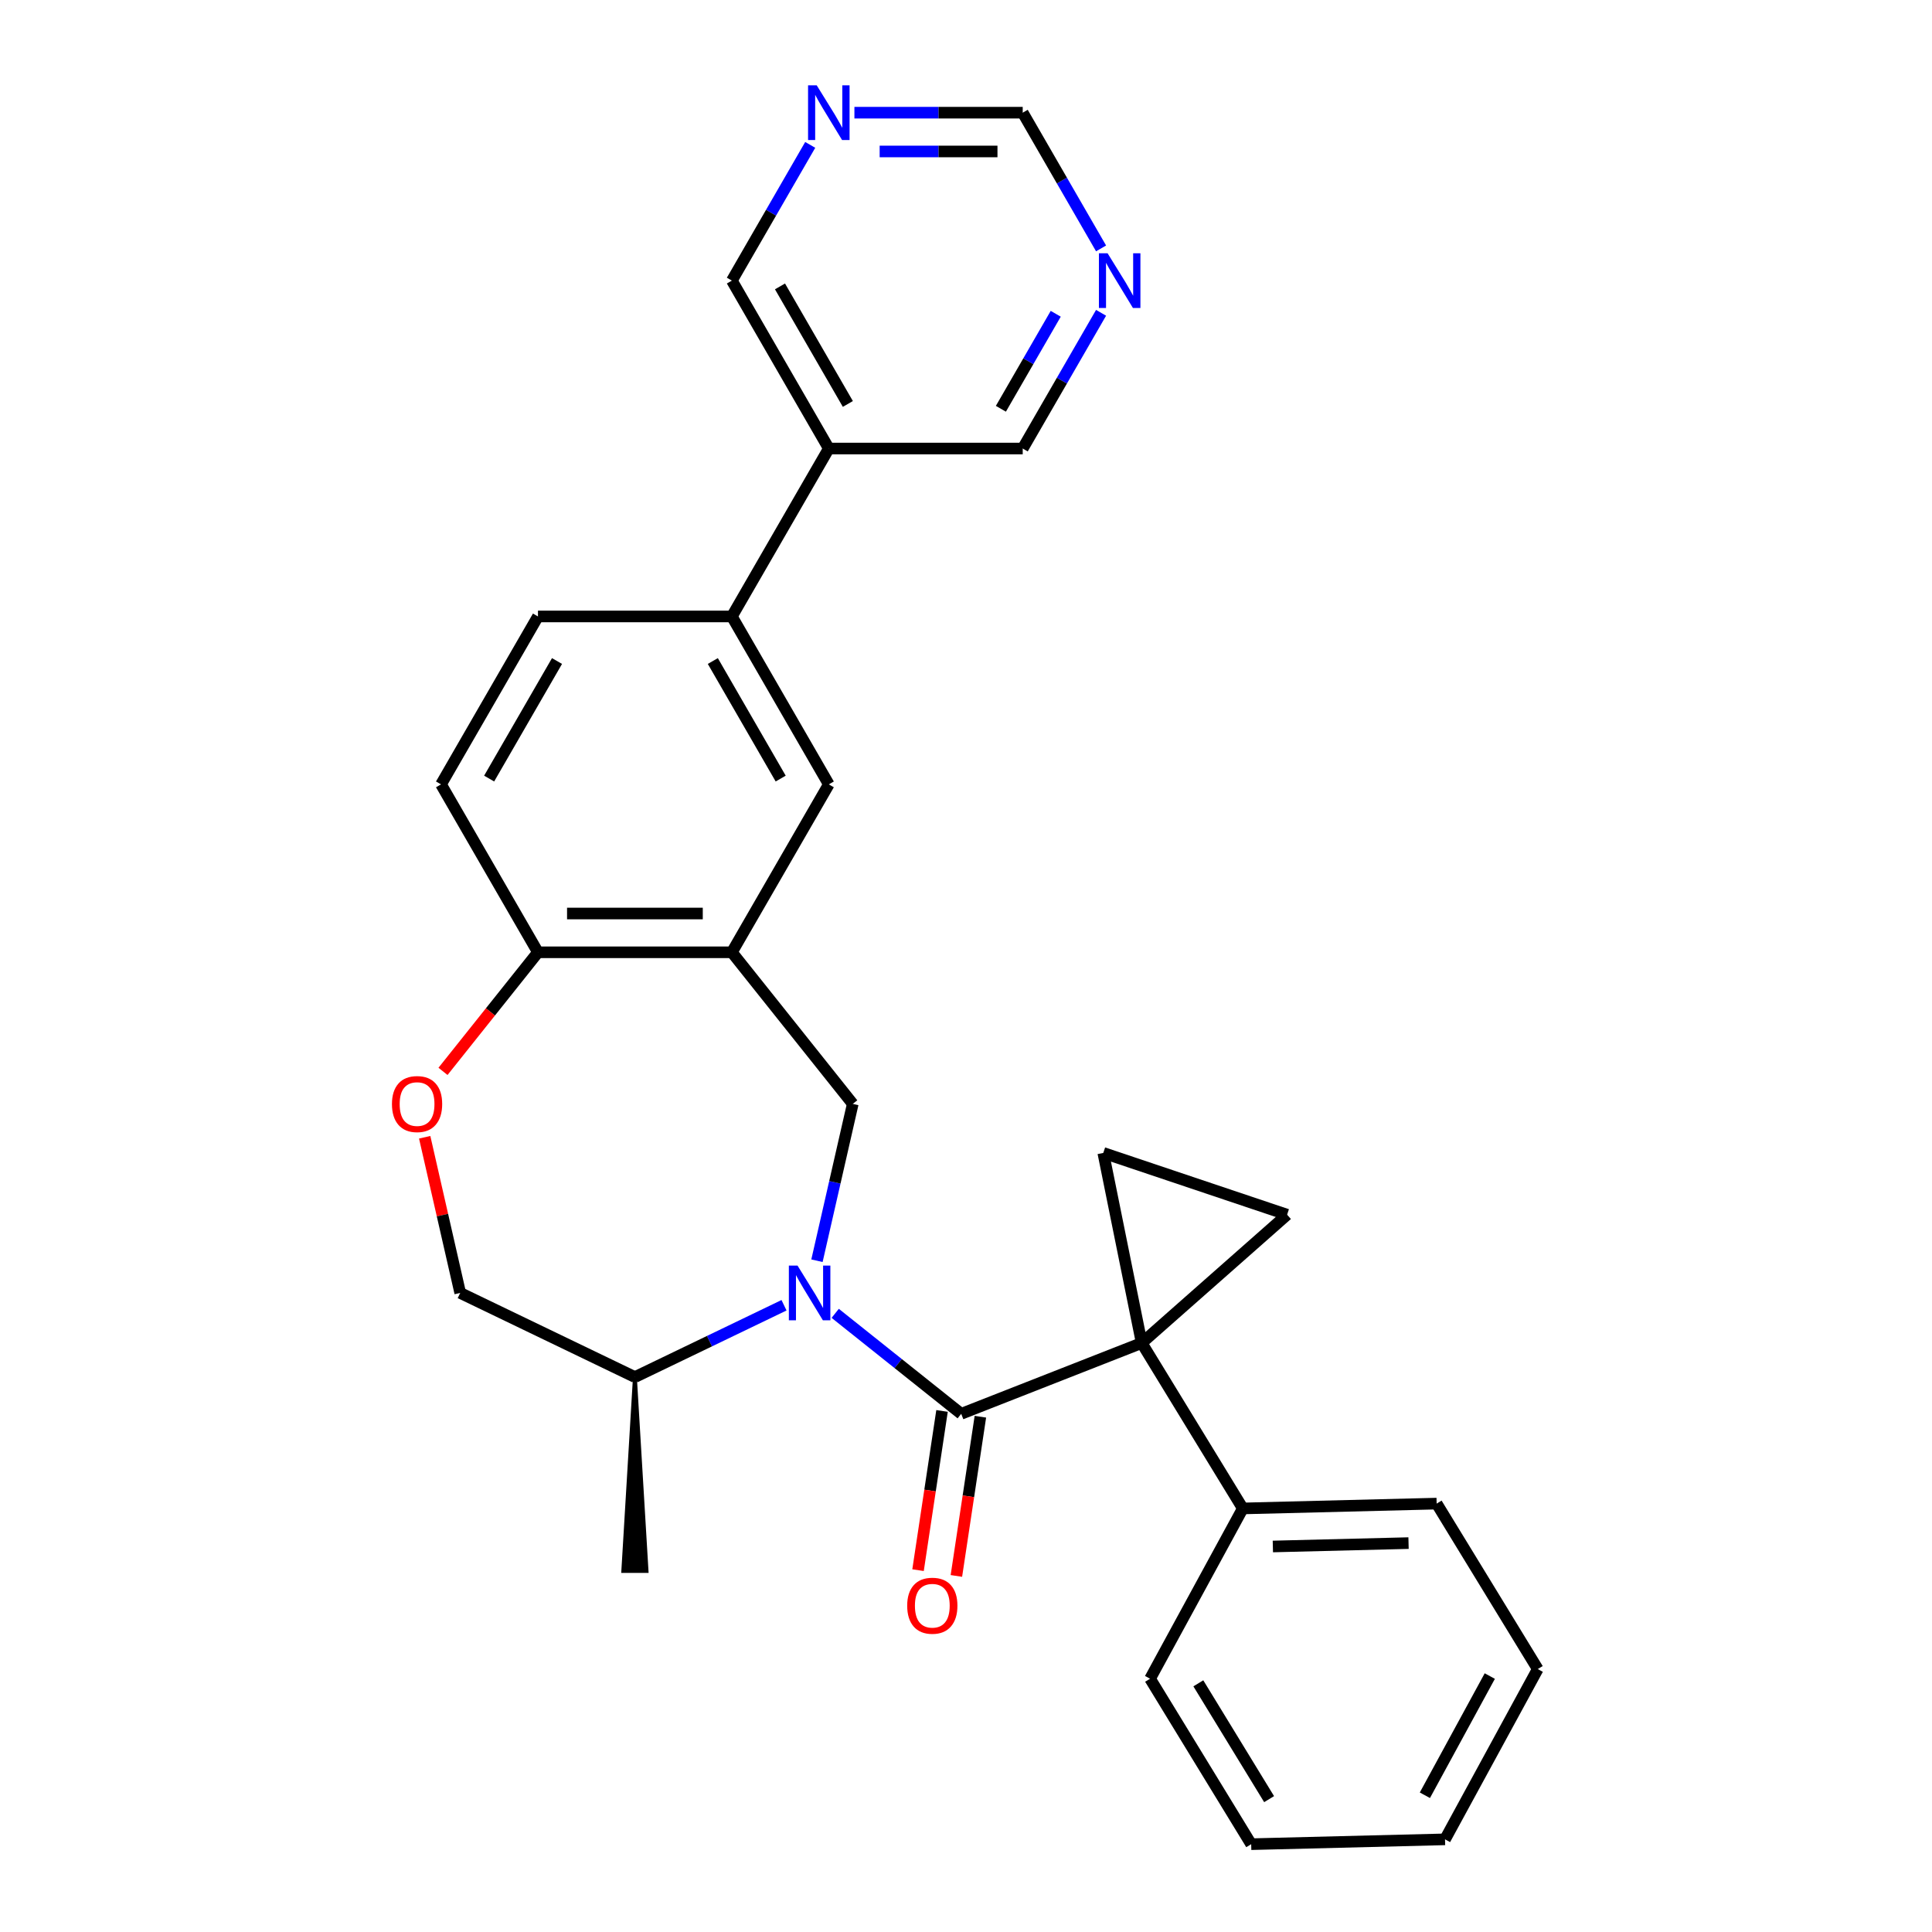<?xml version='1.0' encoding='iso-8859-1'?>
<svg version='1.1' baseProfile='full'
              xmlns='http://www.w3.org/2000/svg'
                      xmlns:rdkit='http://www.rdkit.org/xml'
                      xmlns:xlink='http://www.w3.org/1999/xlink'
                  xml:space='preserve'
width='1000px' height='1000px' viewBox='0 0 1000 1000'>
<!-- END OF HEADER -->
<rect style='opacity:1.0;fill:#FFFFFF;stroke:none' width='1000' height='1000' x='0' y='0'> </rect>
<path class='bond-1' d='M 590.945,695.128 L 497.52,731.795' style='fill:none;fill-rule:evenodd;stroke:#000000;stroke-width:6px;stroke-linecap:butt;stroke-linejoin:miter;stroke-opacity:1' />
<path class='bond-2' d='M 590.945,695.128 L 666.195,628.72' style='fill:none;fill-rule:evenodd;stroke:#000000;stroke-width:6px;stroke-linecap:butt;stroke-linejoin:miter;stroke-opacity:1' />
<path class='bond-3' d='M 590.945,695.128 L 571.059,596.756' style='fill:none;fill-rule:evenodd;stroke:#000000;stroke-width:6px;stroke-linecap:butt;stroke-linejoin:miter;stroke-opacity:1' />
<path class='bond-11' d='M 590.945,695.128 L 643.278,780.767' style='fill:none;fill-rule:evenodd;stroke:#000000;stroke-width:6px;stroke-linecap:butt;stroke-linejoin:miter;stroke-opacity:1' />
<path class='bond-0' d='M 432.303,679.786 L 464.912,705.79' style='fill:none;fill-rule:evenodd;stroke:#0000FF;stroke-width:6px;stroke-linecap:butt;stroke-linejoin:miter;stroke-opacity:1' />
<path class='bond-0' d='M 464.912,705.79 L 497.52,731.795' style='fill:none;fill-rule:evenodd;stroke:#000000;stroke-width:6px;stroke-linecap:butt;stroke-linejoin:miter;stroke-opacity:1' />
<path class='bond-4' d='M 422.859,652.551 L 432.123,611.962' style='fill:none;fill-rule:evenodd;stroke:#0000FF;stroke-width:6px;stroke-linecap:butt;stroke-linejoin:miter;stroke-opacity:1' />
<path class='bond-4' d='M 432.123,611.962 L 441.387,571.374' style='fill:none;fill-rule:evenodd;stroke:#000000;stroke-width:6px;stroke-linecap:butt;stroke-linejoin:miter;stroke-opacity:1' />
<path class='bond-10' d='M 405.805,675.6 L 367.218,694.183' style='fill:none;fill-rule:evenodd;stroke:#0000FF;stroke-width:6px;stroke-linecap:butt;stroke-linejoin:miter;stroke-opacity:1' />
<path class='bond-10' d='M 367.218,694.183 L 328.63,712.765' style='fill:none;fill-rule:evenodd;stroke:#000000;stroke-width:6px;stroke-linecap:butt;stroke-linejoin:miter;stroke-opacity:1' />
<path class='bond-12' d='M 487.596,730.299 L 481.385,771.505' style='fill:none;fill-rule:evenodd;stroke:#000000;stroke-width:6px;stroke-linecap:butt;stroke-linejoin:miter;stroke-opacity:1' />
<path class='bond-12' d='M 481.385,771.505 L 475.175,812.711' style='fill:none;fill-rule:evenodd;stroke:#FF0000;stroke-width:6px;stroke-linecap:butt;stroke-linejoin:miter;stroke-opacity:1' />
<path class='bond-12' d='M 507.445,733.291 L 501.234,774.497' style='fill:none;fill-rule:evenodd;stroke:#000000;stroke-width:6px;stroke-linecap:butt;stroke-linejoin:miter;stroke-opacity:1' />
<path class='bond-12' d='M 501.234,774.497 L 495.023,815.703' style='fill:none;fill-rule:evenodd;stroke:#FF0000;stroke-width:6px;stroke-linecap:butt;stroke-linejoin:miter;stroke-opacity:1' />
<path class='bond-28' d='M 666.195,628.72 L 571.059,596.756' style='fill:none;fill-rule:evenodd;stroke:#000000;stroke-width:6px;stroke-linecap:butt;stroke-linejoin:miter;stroke-opacity:1' />
<path class='bond-5' d='M 441.387,571.374 L 378.812,492.907' style='fill:none;fill-rule:evenodd;stroke:#000000;stroke-width:6px;stroke-linecap:butt;stroke-linejoin:miter;stroke-opacity:1' />
<path class='bond-7' d='M 378.812,492.907 L 428.993,405.991' style='fill:none;fill-rule:evenodd;stroke:#000000;stroke-width:6px;stroke-linecap:butt;stroke-linejoin:miter;stroke-opacity:1' />
<path class='bond-8' d='M 378.812,492.907 L 278.449,492.907' style='fill:none;fill-rule:evenodd;stroke:#000000;stroke-width:6px;stroke-linecap:butt;stroke-linejoin:miter;stroke-opacity:1' />
<path class='bond-8' d='M 363.757,472.835 L 293.504,472.835' style='fill:none;fill-rule:evenodd;stroke:#000000;stroke-width:6px;stroke-linecap:butt;stroke-linejoin:miter;stroke-opacity:1' />
<path class='bond-6' d='M 219.816,588.643 L 229.011,628.931' style='fill:none;fill-rule:evenodd;stroke:#FF0000;stroke-width:6px;stroke-linecap:butt;stroke-linejoin:miter;stroke-opacity:1' />
<path class='bond-6' d='M 229.011,628.931 L 238.207,669.22' style='fill:none;fill-rule:evenodd;stroke:#000000;stroke-width:6px;stroke-linecap:butt;stroke-linejoin:miter;stroke-opacity:1' />
<path class='bond-30' d='M 229.295,554.544 L 253.872,523.726' style='fill:none;fill-rule:evenodd;stroke:#FF0000;stroke-width:6px;stroke-linecap:butt;stroke-linejoin:miter;stroke-opacity:1' />
<path class='bond-30' d='M 253.872,523.726 L 278.449,492.907' style='fill:none;fill-rule:evenodd;stroke:#000000;stroke-width:6px;stroke-linecap:butt;stroke-linejoin:miter;stroke-opacity:1' />
<path class='bond-9' d='M 428.993,405.991 L 378.812,319.074' style='fill:none;fill-rule:evenodd;stroke:#000000;stroke-width:6px;stroke-linecap:butt;stroke-linejoin:miter;stroke-opacity:1' />
<path class='bond-9' d='M 404.082,402.989 L 368.956,342.148' style='fill:none;fill-rule:evenodd;stroke:#000000;stroke-width:6px;stroke-linecap:butt;stroke-linejoin:miter;stroke-opacity:1' />
<path class='bond-18' d='M 278.449,492.907 L 228.268,405.991' style='fill:none;fill-rule:evenodd;stroke:#000000;stroke-width:6px;stroke-linecap:butt;stroke-linejoin:miter;stroke-opacity:1' />
<path class='bond-13' d='M 378.812,319.074 L 428.993,232.158' style='fill:none;fill-rule:evenodd;stroke:#000000;stroke-width:6px;stroke-linecap:butt;stroke-linejoin:miter;stroke-opacity:1' />
<path class='bond-31' d='M 378.812,319.074 L 278.449,319.074' style='fill:none;fill-rule:evenodd;stroke:#000000;stroke-width:6px;stroke-linecap:butt;stroke-linejoin:miter;stroke-opacity:1' />
<path class='bond-16' d='M 328.63,712.765 L 238.207,669.22' style='fill:none;fill-rule:evenodd;stroke:#000000;stroke-width:6px;stroke-linecap:butt;stroke-linejoin:miter;stroke-opacity:1' />
<path class='bond-24' d='M 328.63,712.765 L 322.609,813.128 L 334.652,813.128 Z' style='fill:#000000;fill-rule:evenodd;fill-opacity:1;stroke:#000000;stroke-width:2px;stroke-linecap:butt;stroke-linejoin:miter;stroke-opacity:1;' />
<path class='bond-22' d='M 643.278,780.767 L 743.609,778.264' style='fill:none;fill-rule:evenodd;stroke:#000000;stroke-width:6px;stroke-linecap:butt;stroke-linejoin:miter;stroke-opacity:1' />
<path class='bond-22' d='M 658.828,800.458 L 729.06,798.706' style='fill:none;fill-rule:evenodd;stroke:#000000;stroke-width:6px;stroke-linecap:butt;stroke-linejoin:miter;stroke-opacity:1' />
<path class='bond-23' d='M 643.278,780.767 L 595.279,868.907' style='fill:none;fill-rule:evenodd;stroke:#000000;stroke-width:6px;stroke-linecap:butt;stroke-linejoin:miter;stroke-opacity:1' />
<path class='bond-20' d='M 428.993,232.158 L 529.355,232.158' style='fill:none;fill-rule:evenodd;stroke:#000000;stroke-width:6px;stroke-linecap:butt;stroke-linejoin:miter;stroke-opacity:1' />
<path class='bond-21' d='M 428.993,232.158 L 378.812,145.241' style='fill:none;fill-rule:evenodd;stroke:#000000;stroke-width:6px;stroke-linecap:butt;stroke-linejoin:miter;stroke-opacity:1' />
<path class='bond-21' d='M 438.849,209.084 L 403.722,148.242' style='fill:none;fill-rule:evenodd;stroke:#000000;stroke-width:6px;stroke-linecap:butt;stroke-linejoin:miter;stroke-opacity:1' />
<path class='bond-14' d='M 569.913,161.91 L 549.634,197.034' style='fill:none;fill-rule:evenodd;stroke:#0000FF;stroke-width:6px;stroke-linecap:butt;stroke-linejoin:miter;stroke-opacity:1' />
<path class='bond-14' d='M 549.634,197.034 L 529.355,232.158' style='fill:none;fill-rule:evenodd;stroke:#000000;stroke-width:6px;stroke-linecap:butt;stroke-linejoin:miter;stroke-opacity:1' />
<path class='bond-14' d='M 546.446,162.411 L 532.251,186.998' style='fill:none;fill-rule:evenodd;stroke:#0000FF;stroke-width:6px;stroke-linecap:butt;stroke-linejoin:miter;stroke-opacity:1' />
<path class='bond-14' d='M 532.251,186.998 L 518.056,211.584' style='fill:none;fill-rule:evenodd;stroke:#000000;stroke-width:6px;stroke-linecap:butt;stroke-linejoin:miter;stroke-opacity:1' />
<path class='bond-32' d='M 569.913,128.572 L 549.634,93.448' style='fill:none;fill-rule:evenodd;stroke:#0000FF;stroke-width:6px;stroke-linecap:butt;stroke-linejoin:miter;stroke-opacity:1' />
<path class='bond-32' d='M 549.634,93.448 L 529.355,58.325' style='fill:none;fill-rule:evenodd;stroke:#000000;stroke-width:6px;stroke-linecap:butt;stroke-linejoin:miter;stroke-opacity:1' />
<path class='bond-15' d='M 419.369,74.994 L 399.09,110.117' style='fill:none;fill-rule:evenodd;stroke:#0000FF;stroke-width:6px;stroke-linecap:butt;stroke-linejoin:miter;stroke-opacity:1' />
<path class='bond-15' d='M 399.09,110.117 L 378.812,145.241' style='fill:none;fill-rule:evenodd;stroke:#000000;stroke-width:6px;stroke-linecap:butt;stroke-linejoin:miter;stroke-opacity:1' />
<path class='bond-19' d='M 442.242,58.325 L 485.799,58.325' style='fill:none;fill-rule:evenodd;stroke:#0000FF;stroke-width:6px;stroke-linecap:butt;stroke-linejoin:miter;stroke-opacity:1' />
<path class='bond-19' d='M 485.799,58.325 L 529.355,58.325' style='fill:none;fill-rule:evenodd;stroke:#000000;stroke-width:6px;stroke-linecap:butt;stroke-linejoin:miter;stroke-opacity:1' />
<path class='bond-19' d='M 455.309,78.397 L 485.799,78.397' style='fill:none;fill-rule:evenodd;stroke:#0000FF;stroke-width:6px;stroke-linecap:butt;stroke-linejoin:miter;stroke-opacity:1' />
<path class='bond-19' d='M 485.799,78.397 L 516.288,78.397' style='fill:none;fill-rule:evenodd;stroke:#000000;stroke-width:6px;stroke-linecap:butt;stroke-linejoin:miter;stroke-opacity:1' />
<path class='bond-17' d='M 278.449,319.074 L 228.268,405.991' style='fill:none;fill-rule:evenodd;stroke:#000000;stroke-width:6px;stroke-linecap:butt;stroke-linejoin:miter;stroke-opacity:1' />
<path class='bond-17' d='M 288.305,342.148 L 253.178,402.989' style='fill:none;fill-rule:evenodd;stroke:#000000;stroke-width:6px;stroke-linecap:butt;stroke-linejoin:miter;stroke-opacity:1' />
<path class='bond-25' d='M 743.609,778.264 L 795.942,863.903' style='fill:none;fill-rule:evenodd;stroke:#000000;stroke-width:6px;stroke-linecap:butt;stroke-linejoin:miter;stroke-opacity:1' />
<path class='bond-26' d='M 595.279,868.907 L 647.612,954.545' style='fill:none;fill-rule:evenodd;stroke:#000000;stroke-width:6px;stroke-linecap:butt;stroke-linejoin:miter;stroke-opacity:1' />
<path class='bond-26' d='M 620.257,871.286 L 656.889,931.233' style='fill:none;fill-rule:evenodd;stroke:#000000;stroke-width:6px;stroke-linecap:butt;stroke-linejoin:miter;stroke-opacity:1' />
<path class='bond-29' d='M 795.942,863.903 L 747.943,952.043' style='fill:none;fill-rule:evenodd;stroke:#000000;stroke-width:6px;stroke-linecap:butt;stroke-linejoin:miter;stroke-opacity:1' />
<path class='bond-29' d='M 771.114,867.524 L 737.515,929.223' style='fill:none;fill-rule:evenodd;stroke:#000000;stroke-width:6px;stroke-linecap:butt;stroke-linejoin:miter;stroke-opacity:1' />
<path class='bond-27' d='M 647.612,954.545 L 747.943,952.043' style='fill:none;fill-rule:evenodd;stroke:#000000;stroke-width:6px;stroke-linecap:butt;stroke-linejoin:miter;stroke-opacity:1' />
<path  class='atom-1' d='M 412.794 655.06
L 422.074 670.06
Q 422.994 671.54, 424.474 674.22
Q 425.954 676.9, 426.034 677.06
L 426.034 655.06
L 429.794 655.06
L 429.794 683.38
L 425.914 683.38
L 415.954 666.98
Q 414.794 665.06, 413.554 662.86
Q 412.354 660.66, 411.994 659.98
L 411.994 683.38
L 408.314 683.38
L 408.314 655.06
L 412.794 655.06
' fill='#0000FF'/>
<path  class='atom-7' d='M 202.874 571.454
Q 202.874 564.654, 206.234 560.854
Q 209.594 557.054, 215.874 557.054
Q 222.154 557.054, 225.514 560.854
Q 228.874 564.654, 228.874 571.454
Q 228.874 578.334, 225.474 582.254
Q 222.074 586.134, 215.874 586.134
Q 209.634 586.134, 206.234 582.254
Q 202.874 578.374, 202.874 571.454
M 215.874 582.934
Q 220.194 582.934, 222.514 580.054
Q 224.874 577.134, 224.874 571.454
Q 224.874 565.894, 222.514 563.094
Q 220.194 560.254, 215.874 560.254
Q 211.554 560.254, 209.194 563.054
Q 206.874 565.854, 206.874 571.454
Q 206.874 577.174, 209.194 580.054
Q 211.554 582.934, 215.874 582.934
' fill='#FF0000'/>
<path  class='atom-13' d='M 469.562 831.116
Q 469.562 824.316, 472.922 820.516
Q 476.282 816.716, 482.562 816.716
Q 488.842 816.716, 492.202 820.516
Q 495.562 824.316, 495.562 831.116
Q 495.562 837.996, 492.162 841.916
Q 488.762 845.796, 482.562 845.796
Q 476.322 845.796, 472.922 841.916
Q 469.562 838.036, 469.562 831.116
M 482.562 842.596
Q 486.882 842.596, 489.202 839.716
Q 491.562 836.796, 491.562 831.116
Q 491.562 825.556, 489.202 822.756
Q 486.882 819.916, 482.562 819.916
Q 478.242 819.916, 475.882 822.716
Q 473.562 825.516, 473.562 831.116
Q 473.562 836.836, 475.882 839.716
Q 478.242 842.596, 482.562 842.596
' fill='#FF0000'/>
<path  class='atom-15' d='M 573.277 131.081
L 582.557 146.081
Q 583.477 147.561, 584.957 150.241
Q 586.437 152.921, 586.517 153.081
L 586.517 131.081
L 590.277 131.081
L 590.277 159.401
L 586.397 159.401
L 576.437 143.001
Q 575.277 141.081, 574.037 138.881
Q 572.837 136.681, 572.477 136.001
L 572.477 159.401
L 568.797 159.401
L 568.797 131.081
L 573.277 131.081
' fill='#0000FF'/>
<path  class='atom-16' d='M 422.733 44.165
L 432.013 59.165
Q 432.933 60.645, 434.413 63.325
Q 435.893 66.005, 435.973 66.165
L 435.973 44.165
L 439.733 44.165
L 439.733 72.485
L 435.853 72.485
L 425.893 56.085
Q 424.733 54.165, 423.493 51.965
Q 422.293 49.765, 421.933 49.085
L 421.933 72.485
L 418.253 72.485
L 418.253 44.165
L 422.733 44.165
' fill='#0000FF'/>
</svg>
